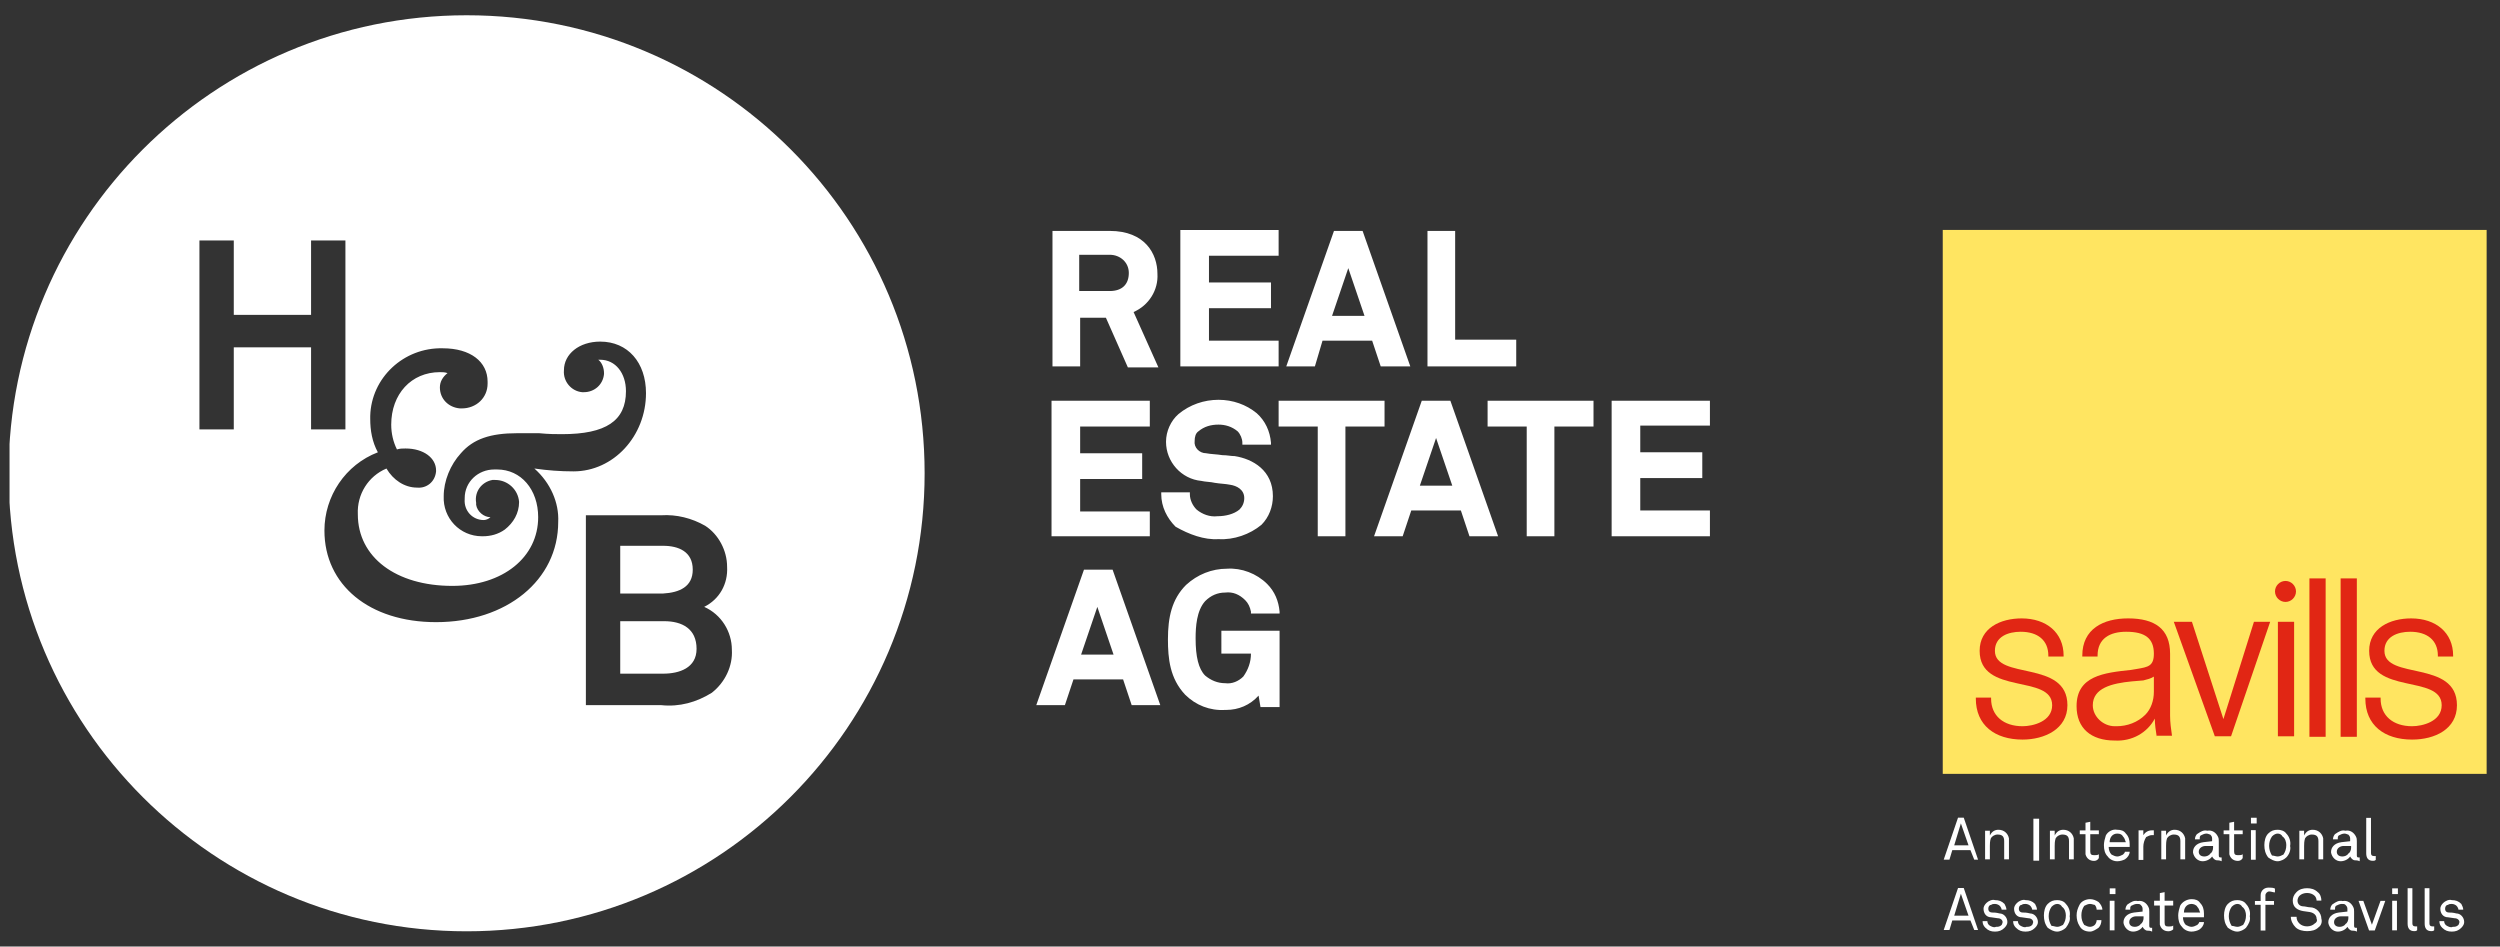 <?xml version="1.0" encoding="utf-8"?>
<!-- Generator: Adobe Illustrator 26.0.3, SVG Export Plug-In . SVG Version: 6.00 Build 0)  -->
<svg version="1.1" id="Ebene_1" xmlns="http://www.w3.org/2000/svg" xmlns:xlink="http://www.w3.org/1999/xlink" x="0px" y="0px"
	 viewBox="0 0 262 99.2" style="enable-background:new 0 0 262 99.2;" xml:space="preserve">
<rect x="0" y="0" width="262" height="99.2" fill="#333333" stroke="none"/>
<style type="text/css">
	.st0{opacity:0.4;}
	.st1{clip-path:url(#SVGID_00000119834912321427217410000009283758023604182690_);}
	.st2{fill:#ffffff;}
	.st3{fill:#FFE561;}
	.st4{fill:#E12614;}
</style>
<g>
	<defs>
		<rect id="SVGID_1_" x="1" y="1.6" width="259.6" height="96"/>
	</defs>
	<clipPath id="SVGID_00000160156436036563069060000009830271285349733552_">
		<use xlink:href="#SVGID_1_"  style="overflow:visible;"/>
	</clipPath>
	
		<g id="Gruppe_57" transform="translate(0 0)" style="clip-path:url(#SVGID_00000160156436036563069060000009830271285349733552_);">
		<g id="Gruppe_19" transform="translate(0 0)">
			<path id="Pfad_11" class="st2" d="M127.8,68.5h3.3c0,0.9-0.3,1.7-0.8,2.4c-0.5,0.5-1.2,0.8-1.9,0.7c-0.8,0-1.5-0.3-2.1-0.8
				c-0.7-0.7-1-2-1-3.9c0-1.2,0.1-2.9,1-3.9c0.6-0.6,1.3-0.9,2.1-0.9c0.8-0.1,1.5,0.2,2.1,0.8c0.3,0.3,0.5,0.7,0.6,1.2l0,0.2h3
				l0-0.2c-0.1-1.1-0.5-2.1-1.3-2.9c-1.1-1.1-2.7-1.7-4.2-1.6c-1.6,0-3.1,0.6-4.3,1.7c-1.5,1.5-1.9,3.4-1.9,5.7c0,2,0.2,4.1,1.8,5.8
				c1.1,1.1,2.6,1.7,4.2,1.6h0.1c1.3,0,2.5-0.5,3.4-1.5l0.2,1.2h2v-8h-6.1V68.5z M115,63.6l-1.7,5h3.4L115,63.6z M116.6,59.7l5,14.2
				h-3l-0.9-2.7h-5.2l-0.9,2.7h-3l5-14.2H116.6z M179.2,44.7V42h-10.3v14.2h10.3v-2.7h-7.3v-3.4h6.5v-2.7h-6.5v-2.8H179.2z
				 M155.9,44.7h4.1v11.5h2.9V44.7h4.1V42h-11.1L155.9,44.7z M150.5,45.9l-1.7,5h3.4L150.5,45.9z M152,42l5,14.2H154l-0.9-2.7h-5.2
				l-0.9,2.7h-3l5-14.2L152,42z M145.1,42H134v2.7h4.1v11.5h2.9V44.7h4.1L145.1,42z M127.7,56.5c1.6,0.1,3.3-0.5,4.5-1.5
				c0.8-0.8,1.2-1.9,1.2-3c0-2.7-2.1-3.9-4-4.2c-0.4,0-0.8-0.1-1.3-0.1c-0.6-0.1-1.2-0.1-1.7-0.2c-0.7,0-1.3-0.6-1.2-1.3
				c0-0.4,0.1-0.8,0.4-1c0.6-0.5,1.3-0.7,2.1-0.7c0.7,0,1.4,0.2,2,0.7c0.3,0.3,0.5,0.8,0.5,1.2l0,0.2h3l0-0.2
				c-0.1-1.2-0.6-2.3-1.5-3.1c-1.1-0.9-2.5-1.4-4-1.4c-1.5,0-3,0.5-4.2,1.5c-0.8,0.7-1.3,1.8-1.3,2.9c0,2.1,1.6,3.9,3.7,4.1
				c0.4,0.1,1,0.1,1.4,0.2c0.6,0.1,1.1,0.1,1.6,0.2c0.7,0.1,1.5,0.5,1.5,1.4c0,0.5-0.2,0.9-0.5,1.2c-0.6,0.5-1.5,0.7-2.3,0.7
				c-0.8,0.1-1.6-0.2-2.2-0.7c-0.4-0.4-0.7-1-0.7-1.6v-0.2h-3v0.2c0,1.3,0.6,2.5,1.5,3.4C124.6,56,126.2,56.6,127.7,56.5
				 M120.5,53.6h-7.3v-3.4h6.5v-2.7h-6.5v-2.8h7.3V42h-10.3v14.2h10.3L120.5,53.6z M158.9,35.6h-6.4V24.2h-2.9v14.2h9.3L158.9,35.6z
				 M143,33.1l-1.7-5l-1.7,5H143z M137.8,38.4h-3l5-14.2h3l5,14.2h-3.1l-0.9-2.7h-5.2L137.8,38.4z M123.7,38.4h10.3v-2.7h-7.3v-3.4
				h6.5v-2.7h-6.5v-2.8h7.3v-2.7h-10.3V38.4z M113.1,30.5h3.2c1.3,0,2-0.7,2-1.9c0-1.1-0.9-1.9-2-1.9c0,0-0.1,0-0.1,0h-3.1V30.5z
				 M113.2,38.4h-2.9V24.2h6c3.7,0,5,2.4,5,4.5c0.1,1.7-0.9,3.3-2.5,4l2.6,5.8h-3.2l-2.3-5.2h-2.7V38.4z M76.7,68.1
				c0-1.9-1.1-3.7-2.9-4.5c1.6-0.8,2.5-2.4,2.4-4.2c0-1.7-0.9-3.4-2.3-4.3c-1.4-0.8-3-1.2-4.6-1.1h-7.9v19.9h7.9
				c1.9,0.2,3.7-0.3,5.3-1.3C76,71.5,76.8,69.8,76.7,68.1 M56,49.1c1.4,0.2,2.7,0.3,4.1,0.3c4.2,0,7.6-3.7,7.6-8.2
				c0-3.2-1.9-5.4-4.8-5.4c-2.2,0-3.8,1.3-3.8,3C59,40,59.9,41,61,41.1c0.1,0,0.1,0,0.2,0c1.1,0,2-0.8,2.1-1.9c0,0,0-0.1,0-0.1
				c0-0.5-0.2-1.1-0.6-1.4c0.1,0,0.1,0,0.2,0c1.6,0,2.7,1.4,2.7,3.3c0,3.1-2.1,4.5-6.7,4.5c-0.6,0-1.4,0-2.4-0.1l-0.4,0
				c-0.7,0-1.4,0-1.9,0c-2.8,0-4.6,0.6-5.9,2.1c-1.1,1.2-1.8,2.9-1.8,4.5c-0.1,2.3,1.7,4.2,4,4.2c0,0,0.1,0,0.1,0
				c0.8,0,1.6-0.2,2.3-0.7c0.9-0.7,1.5-1.7,1.5-2.9c-0.1-1.3-1.2-2.3-2.5-2.3c-0.1,0-0.2,0-0.3,0c-1.1,0.2-1.9,1.2-1.7,2.4
				c0,0.1,0,0.1,0,0.2c0.1,0.7,0.8,1.3,1.5,1.3c-0.2,0.2-0.5,0.3-0.7,0.3c-1.2,0-2.1-1-2-2.2c0,0,0-0.1,0-0.1c0-1.7,1.4-3,3.1-3
				c0.1,0,0.2,0,0.3,0c2.5,0,4.3,2.1,4.3,5c0,4.2-3.7,7.2-9,7.2c-5.9,0-9.9-3-9.9-7.5c-0.1-2.1,1.1-4,3-4.8c0.7,1.2,1.9,2,3.2,2
				c1,0.1,1.9-0.6,2-1.7c0,0,0-0.1,0-0.1c0-1.3-1.3-2.3-3.2-2.3c-0.3,0-0.6,0-0.9,0.1c-0.4-0.8-0.6-1.7-0.6-2.6
				c0-3.2,2.1-5.5,5.1-5.5c0.3,0,0.5,0,0.8,0.1c-0.5,0.4-0.8,0.9-0.8,1.5c0,1.2,0.9,2.1,2.1,2.2c0.1,0,0.1,0,0.2,0
				c1.5,0,2.7-1.1,2.7-2.6c0-0.1,0-0.1,0-0.2c0-2.1-1.8-3.5-4.7-3.5c-4.1-0.1-7.5,3.1-7.6,7.1c0,0.1,0,0.2,0,0.3
				c0,1.2,0.2,2.4,0.8,3.5c-3.4,1.3-5.6,4.6-5.6,8.2c0,5.7,4.7,9.6,11.7,9.6c7.4,0,12.8-4.4,12.8-10.5C58.6,52.7,57.7,50.6,56,49.1
				 M32.6,36.4v8.6h3.6V25.2h-3.6V33h-8.1v-7.8h-3.6v19.8h3.6v-8.6H32.6z M96.9,49.6c0,26.5-21.5,48-48,48c-26.5,0-48-21.5-48-48
				c0-26.5,21.5-48,48-48C75.5,1.6,96.9,23.1,96.9,49.6 M72.6,59.7c0-1.9-1.5-2.5-3.1-2.5h-4.5v5h4.5C71.2,62.1,72.6,61.5,72.6,59.7
				 M73,68c0,2-1.8,2.6-3.5,2.6h-4.5v-5.5h4.6C71.5,65.1,73,65.9,73,68"/>
		</g>
		<path id="Pfad_12" class="st3" d="M260.6,81.1h-57v-57h57L260.6,81.1z"/>
		<g id="Gruppe_20" transform="translate(206.066 63.208)">
			<path id="Pfad_13" class="st4" d="M5.9,14.3C3,14.3,1,12.8,1,10V9.9h1.6V10c0,1.8,1.3,2.9,3.3,2.9C7,12.9,9,12.4,9,10.7
				c0-3.3-7.6-1-7.6-5.7c0-2.4,2.2-3.4,4.4-3.4c2.6,0,4.4,1.5,4.4,3.9v0.1H8.6V5.5C8.6,3.9,7.5,3,5.7,3C4.4,3,3,3.5,3,5
				c0,3.1,7.6,0.9,7.6,5.7C10.6,13.2,8.2,14.3,5.9,14.3"/>
		</g>
		<g id="Gruppe_21" transform="translate(216.725 63.208)">
			<path id="Pfad_14" class="st4" d="M9,7.7C8.7,7.9,8.3,8,7.9,8.1L6.7,8.2c-2.1,0.2-4.1,0.7-4.1,2.5c0,1.2,1.1,2.2,2.3,2.2
				c0.1,0,0.1,0,0.2,0c1.1,0,2.2-0.4,3-1.2C8.7,11.1,9,10.2,9,9.3V7.7z M9.3,14c-0.1-0.6-0.2-1.3-0.2-1.9c-0.8,1.5-2.4,2.4-4.2,2.3
				c-2.5,0-4-1.3-4-3.6c0-3.2,2.9-3.5,5.7-3.8l0.6-0.1C8.4,6.7,9,6.6,9,5.3C9,3.7,8.1,3,6.1,3c-1.7,0-3,0.7-3,2.5v0.1H1.5V5.5
				c0-2.8,2.2-3.9,4.8-3.9c2.8,0,4.4,1.1,4.4,3.7v6.5c0,0.7,0.1,1.4,0.2,2.1H9.3z"/>
		</g>
		<g id="Gruppe_22" transform="translate(226.814 63.564)">
			<path id="Pfad_15" class="st4" d="M7,13.6H5.3L1,1.6h1.9l3.3,10.2L9.4,1.6h1.7L7,13.6z"/>
		</g>
		<g id="Gruppe_23" transform="translate(237.42 59.283)">
			<path id="Pfad_16" class="st4" d="M3.2,2.7c0-0.6-0.5-1.1-1.1-1.1C1.5,1.6,1,2.1,1,2.7c0,0.6,0.5,1.1,1.1,1.1
				C2.7,3.8,3.2,3.3,3.2,2.7L3.2,2.7z"/>
		</g>
		<g id="Gruppe_24" transform="translate(237.723 63.564)">
			<path id="Pfad_17" class="st4" d="M1,13.6v-12h1.7v12H1z"/>
		</g>
		<g id="Gruppe_25" transform="translate(241.028 59.016)">
			<path id="Pfad_18" class="st4" d="M1,18.1V1.6h1.7v16.6H1z"/>
		</g>
		<g id="Gruppe_26" transform="translate(244.297 59.016)">
			<path id="Pfad_19" class="st4" d="M1,18.1V1.6h1.7v16.6H1z"/>
		</g>
		<g id="Gruppe_27" transform="translate(246.888 63.208)">
			<path id="Pfad_20" class="st4" d="M5.9,14.3C3,14.3,1,12.8,1,10V9.9h1.6V10c0,1.8,1.3,2.9,3.3,2.9C7,12.9,9,12.4,9,10.7
				c0-3.3-7.6-1-7.6-5.7c0-2.4,2.2-3.4,4.4-3.4c2.6,0,4.4,1.5,4.4,3.9v0.1H8.6V5.5C8.6,3.9,7.5,3,5.7,3C4.4,3,3,3.5,3,5
				c0,3.1,7.6,0.9,7.6,5.7C10.6,13.2,8.3,14.3,5.9,14.3"/>
		</g>
		<g id="Gruppe_28" transform="translate(202.701 84.192)">
			<path id="Pfad_21" class="st2" d="M2.8,2.1L2.1,4.4h1.5L2.8,2.1z M4.2,5.9l-0.4-1H1.9l-0.3,1H1l1.5-4.4h0.6l1.5,4.4H4.2z"/>
		</g>
		<g id="Gruppe_29" transform="translate(207.038 85.359)">
			<path id="Pfad_22" class="st2" d="M3,4.8v-2c0-0.5-0.2-0.7-0.7-0.7C2,2.1,1.7,2.3,1.6,2.5C1.5,2.8,1.5,3.1,1.5,3.3v1.4H1V1.7h0.5
				l0,0.5C1.7,1.8,2,1.6,2.4,1.6c0.6,0,1,0.4,1.1,0.9c0,0.1,0,0.2,0,0.2v2H3z"/>
		</g>
		<path id="Pfad_23" class="st2" d="M213.1,85.8h0.6v4.4h-0.6V85.8z"/>
		<g id="Gruppe_30" transform="translate(213.832 85.359)">
			<path id="Pfad_24" class="st2" d="M3,4.8v-2c0-0.5-0.2-0.7-0.7-0.7C2,2.1,1.7,2.3,1.6,2.5C1.5,2.8,1.5,3.1,1.5,3.3v1.4H1V1.7h0.5
				l0,0.5C1.7,1.8,2,1.6,2.4,1.6c0.6,0,1,0.4,1.1,0.9c0,0.1,0,0.2,0,0.2v2H3z"/>
		</g>
		<g id="Gruppe_31" transform="translate(216.96 84.523)">
			<path id="Pfad_25" class="st2" d="M2.5,5.7C2,5.7,1.7,5.4,1.6,5c0-0.1,0-0.1,0-0.2V2.9H1V2.5h0.6V1.7l0.5-0.1v0.9H3v0.4H2.1v1.8
				c0,0.3,0.1,0.4,0.4,0.4c0.2,0,0.4,0,0.5-0.1v0.4C2.9,5.6,2.7,5.7,2.5,5.7"/>
		</g>
		<g id="Gruppe_32" transform="translate(219.49 85.36)">
			<path id="Pfad_26" class="st2" d="M3,2.3C2.9,2.1,2.7,2,2.4,2C1.9,2,1.6,2.4,1.6,2.9c0,0,0,0,0,0h1.7C3.2,2.7,3.2,2.5,3,2.3
				 M3.7,3.4H1.5c0,0.3,0.1,0.6,0.3,0.8C2,4.3,2.2,4.4,2.4,4.4c0.2,0,0.4-0.1,0.6-0.2C3.1,4.1,3.2,4,3.2,3.9h0.5
				c0,0.3-0.2,0.6-0.5,0.8C3,4.8,2.7,4.9,2.4,4.9c-0.4,0-0.8-0.2-1-0.5C1.1,4.1,1,3.7,1,3.2c0-0.3,0.1-0.7,0.2-1
				c0.2-0.4,0.7-0.7,1.2-0.6c0.4,0,0.7,0.1,0.9,0.4c0.3,0.3,0.4,0.7,0.4,1.1L3.7,3.4z"/>
		</g>
		<g id="Gruppe_33" transform="translate(223.121 85.42)">
			<path id="Pfad_27" class="st2" d="M2.4,2.1C2.2,2.1,2,2.2,1.8,2.3C1.6,2.6,1.5,3,1.5,3.3v1.4H1V1.6h0.5l0,0.5
				C1.7,1.8,2,1.6,2.4,1.6c0.1,0,0.2,0,0.2,0v0.5C2.6,2.1,2.5,2.1,2.4,2.1"/>
		</g>
		<g id="Gruppe_34" transform="translate(225.504 85.359)">
			<path id="Pfad_28" class="st2" d="M3,4.8v-2c0-0.5-0.2-0.7-0.7-0.7C2,2.1,1.7,2.3,1.6,2.5C1.5,2.8,1.5,3.1,1.5,3.3v1.4H1V1.7h0.5
				l0,0.5C1.7,1.8,2,1.6,2.4,1.6c0.6,0,1,0.4,1.1,0.9c0,0.1,0,0.2,0,0.2v2H3z"/>
		</g>
		<g id="Gruppe_35" transform="translate(228.829 85.359)">
			<path id="Pfad_29" class="st2" d="M3.1,3.3l-0.8,0c-0.3,0-0.7,0.2-0.7,0.6c0,0.3,0.2,0.5,0.6,0.5c0.2,0,0.5-0.1,0.6-0.3
				C3,4,3.1,3.7,3.1,3.5V3.3z M3.5,4.8c-0.2,0-0.4-0.2-0.5-0.4c0,0,0,0,0,0h0c-0.2,0.3-0.6,0.5-1,0.5C1.5,4.9,1.1,4.5,1,4
				c0,0,0-0.1,0-0.1c0-0.4,0.3-0.9,1.1-1l0.9-0.1V2.6c0-0.2,0-0.3-0.2-0.5C2.7,2.1,2.6,2,2.4,2C2.2,2,2,2.1,1.8,2.2
				C1.7,2.3,1.7,2.4,1.7,2.6H1.2c0-0.2,0.1-0.5,0.3-0.6c0.3-0.2,0.6-0.4,1-0.3c0.5-0.1,0.9,0.2,1.1,0.6c0.1,0.2,0.1,0.3,0.1,0.5v1.5
				c0,0.2,0.1,0.2,0.2,0.2c0,0,0.1,0,0.1,0v0.4C3.8,4.8,3.6,4.8,3.5,4.8"/>
		</g>
		<g id="Gruppe_36" transform="translate(232.035 84.523)">
			<path id="Pfad_30" class="st2" d="M2.5,5.7C2,5.7,1.7,5.4,1.6,5c0-0.1,0-0.1,0-0.2V2.9H1V2.5h0.6V1.7l0.5-0.1v0.9H3v0.4H2.1v1.8
				c0,0.3,0.1,0.4,0.4,0.4c0.2,0,0.4,0,0.5-0.1v0.4C2.9,5.6,2.7,5.7,2.5,5.7"/>
		</g>
		<path id="Pfad_31" class="st2" d="M235.9,87h0.5v3.1h-0.5V87z M235.9,90.1l0-4.4h0.6v0.6h-0.6L235.9,90.1z"/>
		<g id="Gruppe_37" transform="translate(236.304 85.359)">
			<path id="Pfad_32" class="st2" d="M2.9,2.3C2.8,2.1,2.6,2,2.4,2C2.2,2,2,2.1,1.8,2.3c-0.2,0.3-0.3,0.6-0.3,1c0,0.3,0.1,0.7,0.3,1
				C2,4.3,2.2,4.4,2.4,4.4c0.2,0,0.4-0.1,0.6-0.2c0.2-0.3,0.3-0.6,0.3-1C3.3,2.9,3.2,2.5,2.9,2.3 M3.3,4.5C3.1,4.7,2.7,4.9,2.4,4.9
				C2,4.9,1.7,4.7,1.4,4.5C1.1,4.1,1,3.7,1,3.2C1,2.8,1.1,2.3,1.4,2C1.7,1.7,2,1.6,2.4,1.6c0.3,0,0.7,0.1,0.9,0.4
				c0.3,0.3,0.5,0.8,0.4,1.3C3.8,3.7,3.6,4.2,3.3,4.5"/>
		</g>
		<g id="Gruppe_38" transform="translate(239.971 85.359)">
			<path id="Pfad_33" class="st2" d="M3,4.8v-2c0-0.5-0.2-0.7-0.7-0.7C2,2.1,1.7,2.3,1.6,2.5C1.5,2.8,1.5,3.1,1.5,3.3v1.4H1V1.7h0.5
				l0,0.5C1.7,1.8,2,1.6,2.4,1.6c0.6,0,1,0.4,1.1,0.9c0,0.1,0,0.2,0,0.2v2H3z"/>
		</g>
		<g id="Gruppe_39" transform="translate(243.296 85.359)">
			<path id="Pfad_34" class="st2" d="M3.1,3.3l-0.8,0c-0.3,0-0.7,0.2-0.7,0.6c0,0.3,0.2,0.5,0.6,0.5c0.2,0,0.5-0.1,0.6-0.3
				C3,4,3.1,3.7,3.1,3.5V3.3z M3.5,4.8c-0.2,0-0.4-0.2-0.5-0.4c0,0,0,0,0,0h0c-0.2,0.3-0.6,0.5-1,0.5C1.5,4.9,1.1,4.5,1,4
				c0,0,0-0.1,0-0.1c0-0.4,0.3-0.9,1.1-1l0.9-0.1V2.6c0-0.2,0-0.3-0.2-0.5C2.7,2.1,2.6,2,2.4,2C2.2,2,2,2.1,1.8,2.2
				C1.7,2.3,1.7,2.4,1.7,2.6H1.2c0-0.2,0.1-0.5,0.3-0.6c0.3-0.2,0.6-0.4,1-0.3c0.5-0.1,0.9,0.2,1.1,0.6c0.1,0.2,0.1,0.3,0.1,0.5v1.5
				c0,0.2,0.1,0.2,0.2,0.2c0,0,0.1,0,0.1,0v0.4C3.8,4.8,3.6,4.8,3.5,4.8"/>
		</g>
		<g id="Gruppe_40" transform="translate(246.98 84.113)">
			<path id="Pfad_35" class="st2" d="M1.7,6.1C1.2,6.1,1,5.8,1,5.3V1.6h0.5v3.7c0,0.2,0.1,0.3,0.3,0.3c0.1,0,0.1,0,0.2,0V6
				C1.9,6.1,1.8,6.1,1.7,6.1"/>
		</g>
		<g id="Gruppe_41" transform="translate(202.701 91.564)">
			<path id="Pfad_36" class="st2" d="M2.8,2.1L2.1,4.4h1.5L2.8,2.1z M4.2,5.9l-0.4-1H1.9l-0.3,1H1l1.5-4.4h0.6l1.5,4.4H4.2z"/>
		</g>
		<g id="Gruppe_42" transform="translate(206.774 92.732)">
			<path id="Pfad_37" class="st2" d="M3.3,4.5C3,4.8,2.7,4.9,2.3,4.9c-0.4,0-0.7-0.1-1-0.4C1.1,4.3,1,4.1,1,3.8h0.5
				c0,0.2,0.1,0.4,0.3,0.5c0.2,0.1,0.4,0.2,0.6,0.1c0.2,0,0.4,0,0.6-0.2C3,4.2,3.1,4,3.1,3.9c0-0.2-0.2-0.4-0.5-0.4L1.9,3.4
				C1.4,3.4,1.1,3,1.1,2.5c0-0.2,0.1-0.4,0.3-0.6c0.2-0.2,0.6-0.4,0.9-0.3c0.4,0,0.7,0.1,1,0.4c0.1,0.2,0.2,0.4,0.2,0.6H3
				c0-0.1-0.1-0.3-0.2-0.4C2.7,2.1,2.5,2,2.3,2C2.2,2,2,2,1.9,2.1C1.7,2.1,1.6,2.3,1.6,2.5c0,0.3,0.2,0.4,0.4,0.4
				c0.2,0,0.4,0,0.8,0.1c0.4,0,0.8,0.4,0.8,0.9C3.6,4.1,3.5,4.3,3.3,4.5"/>
		</g>
		<g id="Gruppe_43" transform="translate(209.975 92.732)">
			<path id="Pfad_38" class="st2" d="M3.3,4.5C3,4.8,2.7,4.9,2.3,4.9c-0.4,0-0.7-0.1-1-0.4C1.1,4.3,1,4.1,1,3.8h0.5
				c0,0.2,0.1,0.4,0.3,0.5c0.2,0.1,0.4,0.2,0.6,0.1c0.2,0,0.4,0,0.6-0.2C3,4.2,3.1,4,3.1,3.9c0-0.2-0.2-0.4-0.5-0.4L1.9,3.4
				C1.4,3.4,1.1,3,1.1,2.5c0-0.2,0.1-0.4,0.3-0.6c0.2-0.2,0.6-0.4,0.9-0.3c0.4,0,0.7,0.1,1,0.4c0.1,0.2,0.2,0.4,0.2,0.6H3
				c0-0.1-0.1-0.3-0.2-0.4C2.7,2.1,2.5,2,2.3,2C2.2,2,2,2,1.9,2.1C1.7,2.1,1.6,2.3,1.6,2.5c0,0.3,0.2,0.4,0.4,0.4
				c0.2,0,0.4,0,0.8,0.1c0.4,0,0.8,0.4,0.8,0.9C3.6,4.1,3.5,4.3,3.3,4.5"/>
		</g>
		<g id="Gruppe_44" transform="translate(213.201 92.732)">
			<path id="Pfad_39" class="st2" d="M2.9,2.3C2.8,2.1,2.6,2,2.4,2C2.2,2,2,2.1,1.8,2.3c-0.2,0.3-0.3,0.6-0.3,1c0,0.3,0.1,0.7,0.3,1
				C2,4.3,2.2,4.4,2.4,4.4c0.2,0,0.4-0.1,0.6-0.2c0.2-0.3,0.3-0.6,0.3-1C3.3,2.9,3.2,2.5,2.9,2.3 M3.3,4.5C3.1,4.7,2.7,4.9,2.4,4.9
				C2,4.9,1.7,4.7,1.4,4.5C1.1,4.1,1,3.7,1,3.2C1,2.8,1.1,2.3,1.4,2C1.7,1.7,2,1.6,2.4,1.6c0.3,0,0.7,0.1,0.9,0.4
				c0.3,0.3,0.5,0.8,0.4,1.3C3.8,3.7,3.6,4.1,3.3,4.5"/>
		</g>
		<g id="Gruppe_45" transform="translate(216.629 92.731)">
			<path id="Pfad_40" class="st2" d="M3.3,4.5C3,4.7,2.7,4.9,2.4,4.9c-0.5,0-0.9-0.2-1.1-0.6C1.1,4,1,3.6,1,3.2
				c0-0.4,0.1-0.7,0.3-1.1c0.2-0.4,0.7-0.6,1.1-0.6c0.3,0,0.6,0.1,0.9,0.3c0.2,0.2,0.4,0.5,0.4,0.8H3.1c0-0.2-0.1-0.4-0.2-0.5
				C2.8,2.1,2.6,2,2.4,2C2.2,2,2,2.1,1.8,2.2c-0.2,0.3-0.3,0.6-0.3,1c0,0.4,0.1,0.7,0.3,1C2,4.3,2.2,4.4,2.4,4.4
				c0.2,0,0.4-0.1,0.5-0.2C3,4.1,3.1,3.9,3.1,3.7h0.5C3.6,4,3.5,4.3,3.3,4.5"/>
		</g>
		<path id="Pfad_41" class="st2" d="M221.1,94.4h0.5v3.1h-0.5V94.4z M221.1,97.5l0-4.4h0.6v0.6h-0.6L221.1,97.5z"/>
		<g id="Gruppe_46" transform="translate(221.544 92.732)">
			<path id="Pfad_42" class="st2" d="M3.1,3.3l-0.8,0c-0.3,0-0.7,0.2-0.7,0.6c0,0.3,0.2,0.5,0.6,0.5c0.2,0,0.5-0.1,0.6-0.3
				C3,4,3.1,3.7,3.1,3.5V3.3z M3.5,4.8c-0.2,0-0.4-0.2-0.5-0.4c0,0,0,0,0,0h0c-0.2,0.3-0.6,0.5-1,0.5C1.5,4.9,1.1,4.5,1,4
				c0,0,0-0.1,0-0.1c0-0.4,0.3-0.9,1.1-1l0.9-0.1V2.6c0-0.2,0-0.3-0.2-0.5C2.7,2,2.6,2,2.4,2C2.2,2,2,2.1,1.8,2.2
				C1.7,2.3,1.7,2.4,1.7,2.6H1.2c0-0.2,0.1-0.5,0.3-0.6c0.3-0.2,0.6-0.4,1-0.3c0.5-0.1,0.9,0.2,1.1,0.6c0.1,0.2,0.1,0.3,0.1,0.5v1.5
				c0,0.2,0.1,0.2,0.2,0.2c0,0,0.1,0,0.1,0v0.4C3.8,4.8,3.6,4.8,3.5,4.8"/>
		</g>
		<g id="Gruppe_47" transform="translate(224.751 91.897)">
			<path id="Pfad_43" class="st2" d="M2.5,5.7C2,5.7,1.7,5.4,1.6,5c0-0.1,0-0.1,0-0.2V3H1V2.5h0.6V1.7l0.5-0.1v0.9H3V3H2.1v1.8
				c0,0.3,0.1,0.4,0.4,0.4c0.2,0,0.4,0,0.5-0.1v0.4C2.9,5.6,2.7,5.7,2.5,5.7"/>
		</g>
		<g id="Gruppe_48" transform="translate(227.275 92.732)">
			<path id="Pfad_44" class="st2" d="M3,2.3C2.9,2.1,2.6,2,2.4,2C1.9,2,1.6,2.4,1.6,2.9c0,0,0,0,0,0h1.7C3.2,2.7,3.2,2.5,3,2.3
				 M3.7,3.4H1.5c0,0.3,0.1,0.6,0.3,0.8C2,4.3,2.2,4.4,2.4,4.4c0.2,0,0.4-0.1,0.6-0.2C3.1,4.1,3.2,4,3.2,3.9h0.5
				c0,0.3-0.2,0.6-0.5,0.8C3,4.8,2.7,4.9,2.4,4.9c-0.4,0-0.8-0.2-1-0.5C1.1,4.1,1,3.7,1,3.2c0-0.3,0.1-0.7,0.2-1
				c0.2-0.4,0.7-0.7,1.2-0.7c0.4,0,0.7,0.1,0.9,0.4c0.3,0.3,0.4,0.7,0.4,1.1L3.7,3.4z"/>
		</g>
		<g id="Gruppe_49" transform="translate(232.079 92.732)">
			<path id="Pfad_45" class="st2" d="M2.9,2.3C2.8,2.1,2.6,2,2.4,2C2.2,2,2,2.1,1.8,2.3c-0.2,0.3-0.3,0.6-0.3,1c0,0.3,0.1,0.7,0.3,1
				C2,4.3,2.2,4.4,2.4,4.4c0.2,0,0.4-0.1,0.6-0.2c0.2-0.3,0.3-0.6,0.3-1C3.3,2.9,3.2,2.5,2.9,2.3 M3.3,4.5C3.1,4.7,2.7,4.9,2.4,4.9
				C2,4.9,1.7,4.7,1.4,4.5C1.1,4.1,1,3.7,1,3.2C1,2.8,1.1,2.3,1.4,2C1.7,1.7,2,1.6,2.4,1.6c0.3,0,0.7,0.1,0.9,0.4
				c0.3,0.3,0.5,0.8,0.4,1.3C3.8,3.7,3.6,4.1,3.3,4.5"/>
		</g>
		<g id="Gruppe_50" transform="translate(235.316 91.423)">
			<path id="Pfad_46" class="st2" d="M2.5,2C2.3,2,2.1,2.2,2.1,2.4c0,0,0,0,0,0.1V3H3v0.4H2.1v2.7H1.6V3.4H1V3h0.6V2.4
				c0-0.5,0.4-0.8,0.8-0.8c0,0,0,0,0.1,0c0.2,0,0.4,0,0.6,0.1v0.4C2.9,2.1,2.7,2,2.5,2"/>
		</g>
		<g id="Gruppe_51" transform="translate(239.08 91.484)">
			<path id="Pfad_47" class="st2" d="M3.9,5.7C3.6,6,3.2,6.1,2.7,6.1C2.3,6.1,1.8,6,1.5,5.7C1.2,5.4,1,5,1,4.6h0.6
				c0,0.3,0.1,0.5,0.3,0.7c0.2,0.2,0.5,0.3,0.8,0.3c0.3,0,0.6-0.1,0.8-0.3C3.7,5.2,3.8,5,3.7,4.8c0-0.3-0.2-0.6-0.7-0.7L2.3,4
				C1.7,3.9,1.2,3.6,1.2,2.9c0-0.3,0.1-0.6,0.4-0.9c0.3-0.3,0.7-0.4,1.1-0.4c0.4,0,0.8,0.1,1.1,0.4c0.3,0.2,0.4,0.6,0.4,0.9H3.7
				c0-0.2-0.1-0.4-0.2-0.5C3.3,2.2,3,2.1,2.7,2.1c-0.3,0-0.6,0.1-0.8,0.3C1.8,2.5,1.7,2.7,1.7,2.9c0,0.4,0.3,0.6,0.6,0.6
				c0.2,0,0.5,0.1,0.7,0.1c0.7,0,1.2,0.6,1.2,1.2C4.3,5.1,4.2,5.5,3.9,5.7"/>
		</g>
		<g id="Gruppe_52" transform="translate(243.008 92.732)">
			<path id="Pfad_48" class="st2" d="M3.1,3.3l-0.8,0c-0.3,0-0.7,0.2-0.7,0.6c0,0.3,0.2,0.5,0.6,0.5c0.2,0,0.5-0.1,0.6-0.3
				C3,4,3.1,3.7,3.1,3.5V3.3z M3.5,4.8c-0.2,0-0.4-0.2-0.5-0.4c0,0,0,0,0,0h0c-0.2,0.3-0.6,0.5-1,0.5C1.5,4.9,1.1,4.5,1,4
				c0,0,0-0.1,0-0.1c0-0.4,0.3-0.9,1.1-1l0.9-0.1V2.6c0-0.2,0-0.3-0.2-0.5C2.7,2,2.6,2,2.4,2C2.2,2,2,2.1,1.8,2.2
				C1.7,2.3,1.7,2.4,1.7,2.6H1.2c0-0.2,0.1-0.5,0.3-0.6c0.3-0.2,0.6-0.4,1-0.3c0.5-0.1,0.9,0.2,1.1,0.6c0.1,0.2,0.1,0.3,0.1,0.5v1.5
				c0,0.2,0.1,0.2,0.2,0.2c0,0,0.1,0,0.1,0v0.4C3.8,4.8,3.6,4.8,3.5,4.8"/>
		</g>
		<g id="Gruppe_53" transform="translate(246.177 92.812)">
			<path id="Pfad_49" class="st2" d="M2.7,4.7H2.1L1,1.6h0.5l0.9,2.5l0.9-2.5h0.5L2.7,4.7z"/>
		</g>
		<path id="Pfad_50" class="st2" d="M250.7,94.4h0.5v3.1h-0.5V94.4z M250.7,97.5l0-4.4h0.6v0.6h-0.6L250.7,97.5z"/>
		<g id="Gruppe_54" transform="translate(251.318 91.484)">
			<path id="Pfad_51" class="st2" d="M1.7,6.1C1.2,6.1,1,5.8,1,5.3V1.6h0.5v3.7c0,0.2,0.1,0.3,0.3,0.3c0.1,0,0.1,0,0.2,0V6
				C1.9,6.1,1.8,6.1,1.7,6.1"/>
		</g>
		<g id="Gruppe_55" transform="translate(253.105 91.484)">
			<path id="Pfad_52" class="st2" d="M1.7,6.1C1.2,6.1,1,5.8,1,5.3V1.6h0.5v3.7c0,0.2,0.1,0.3,0.3,0.3c0.1,0,0.1,0,0.2,0V6
				C1.9,6.1,1.8,6.1,1.7,6.1"/>
		</g>
		<g id="Gruppe_56" transform="translate(254.647 92.732)">
			<path id="Pfad_53" class="st2" d="M3.3,4.5C3,4.8,2.7,4.9,2.3,4.9c-0.4,0-0.7-0.1-1-0.4C1.1,4.3,1,4.1,1,3.8h0.5
				c0,0.2,0.1,0.4,0.3,0.5c0.2,0.1,0.4,0.2,0.6,0.1c0.2,0,0.4,0,0.6-0.2C3,4.2,3.1,4,3.1,3.9c0-0.2-0.2-0.4-0.5-0.4L1.9,3.4
				C1.4,3.4,1.1,3,1.1,2.5c0-0.2,0.1-0.4,0.3-0.6c0.2-0.2,0.6-0.4,0.9-0.3c0.4,0,0.7,0.1,1,0.4c0.1,0.2,0.2,0.4,0.2,0.6H3
				c0-0.1-0.1-0.3-0.2-0.4C2.7,2.1,2.5,2,2.3,2C2.2,2,2,2,1.9,2.1C1.7,2.1,1.6,2.3,1.6,2.5c0,0.3,0.2,0.4,0.4,0.4
				c0.2,0,0.4,0,0.8,0.1c0.4,0,0.8,0.4,0.8,0.9C3.6,4.1,3.5,4.3,3.3,4.5"/>
		</g>
	</g>
</g>
</svg>

